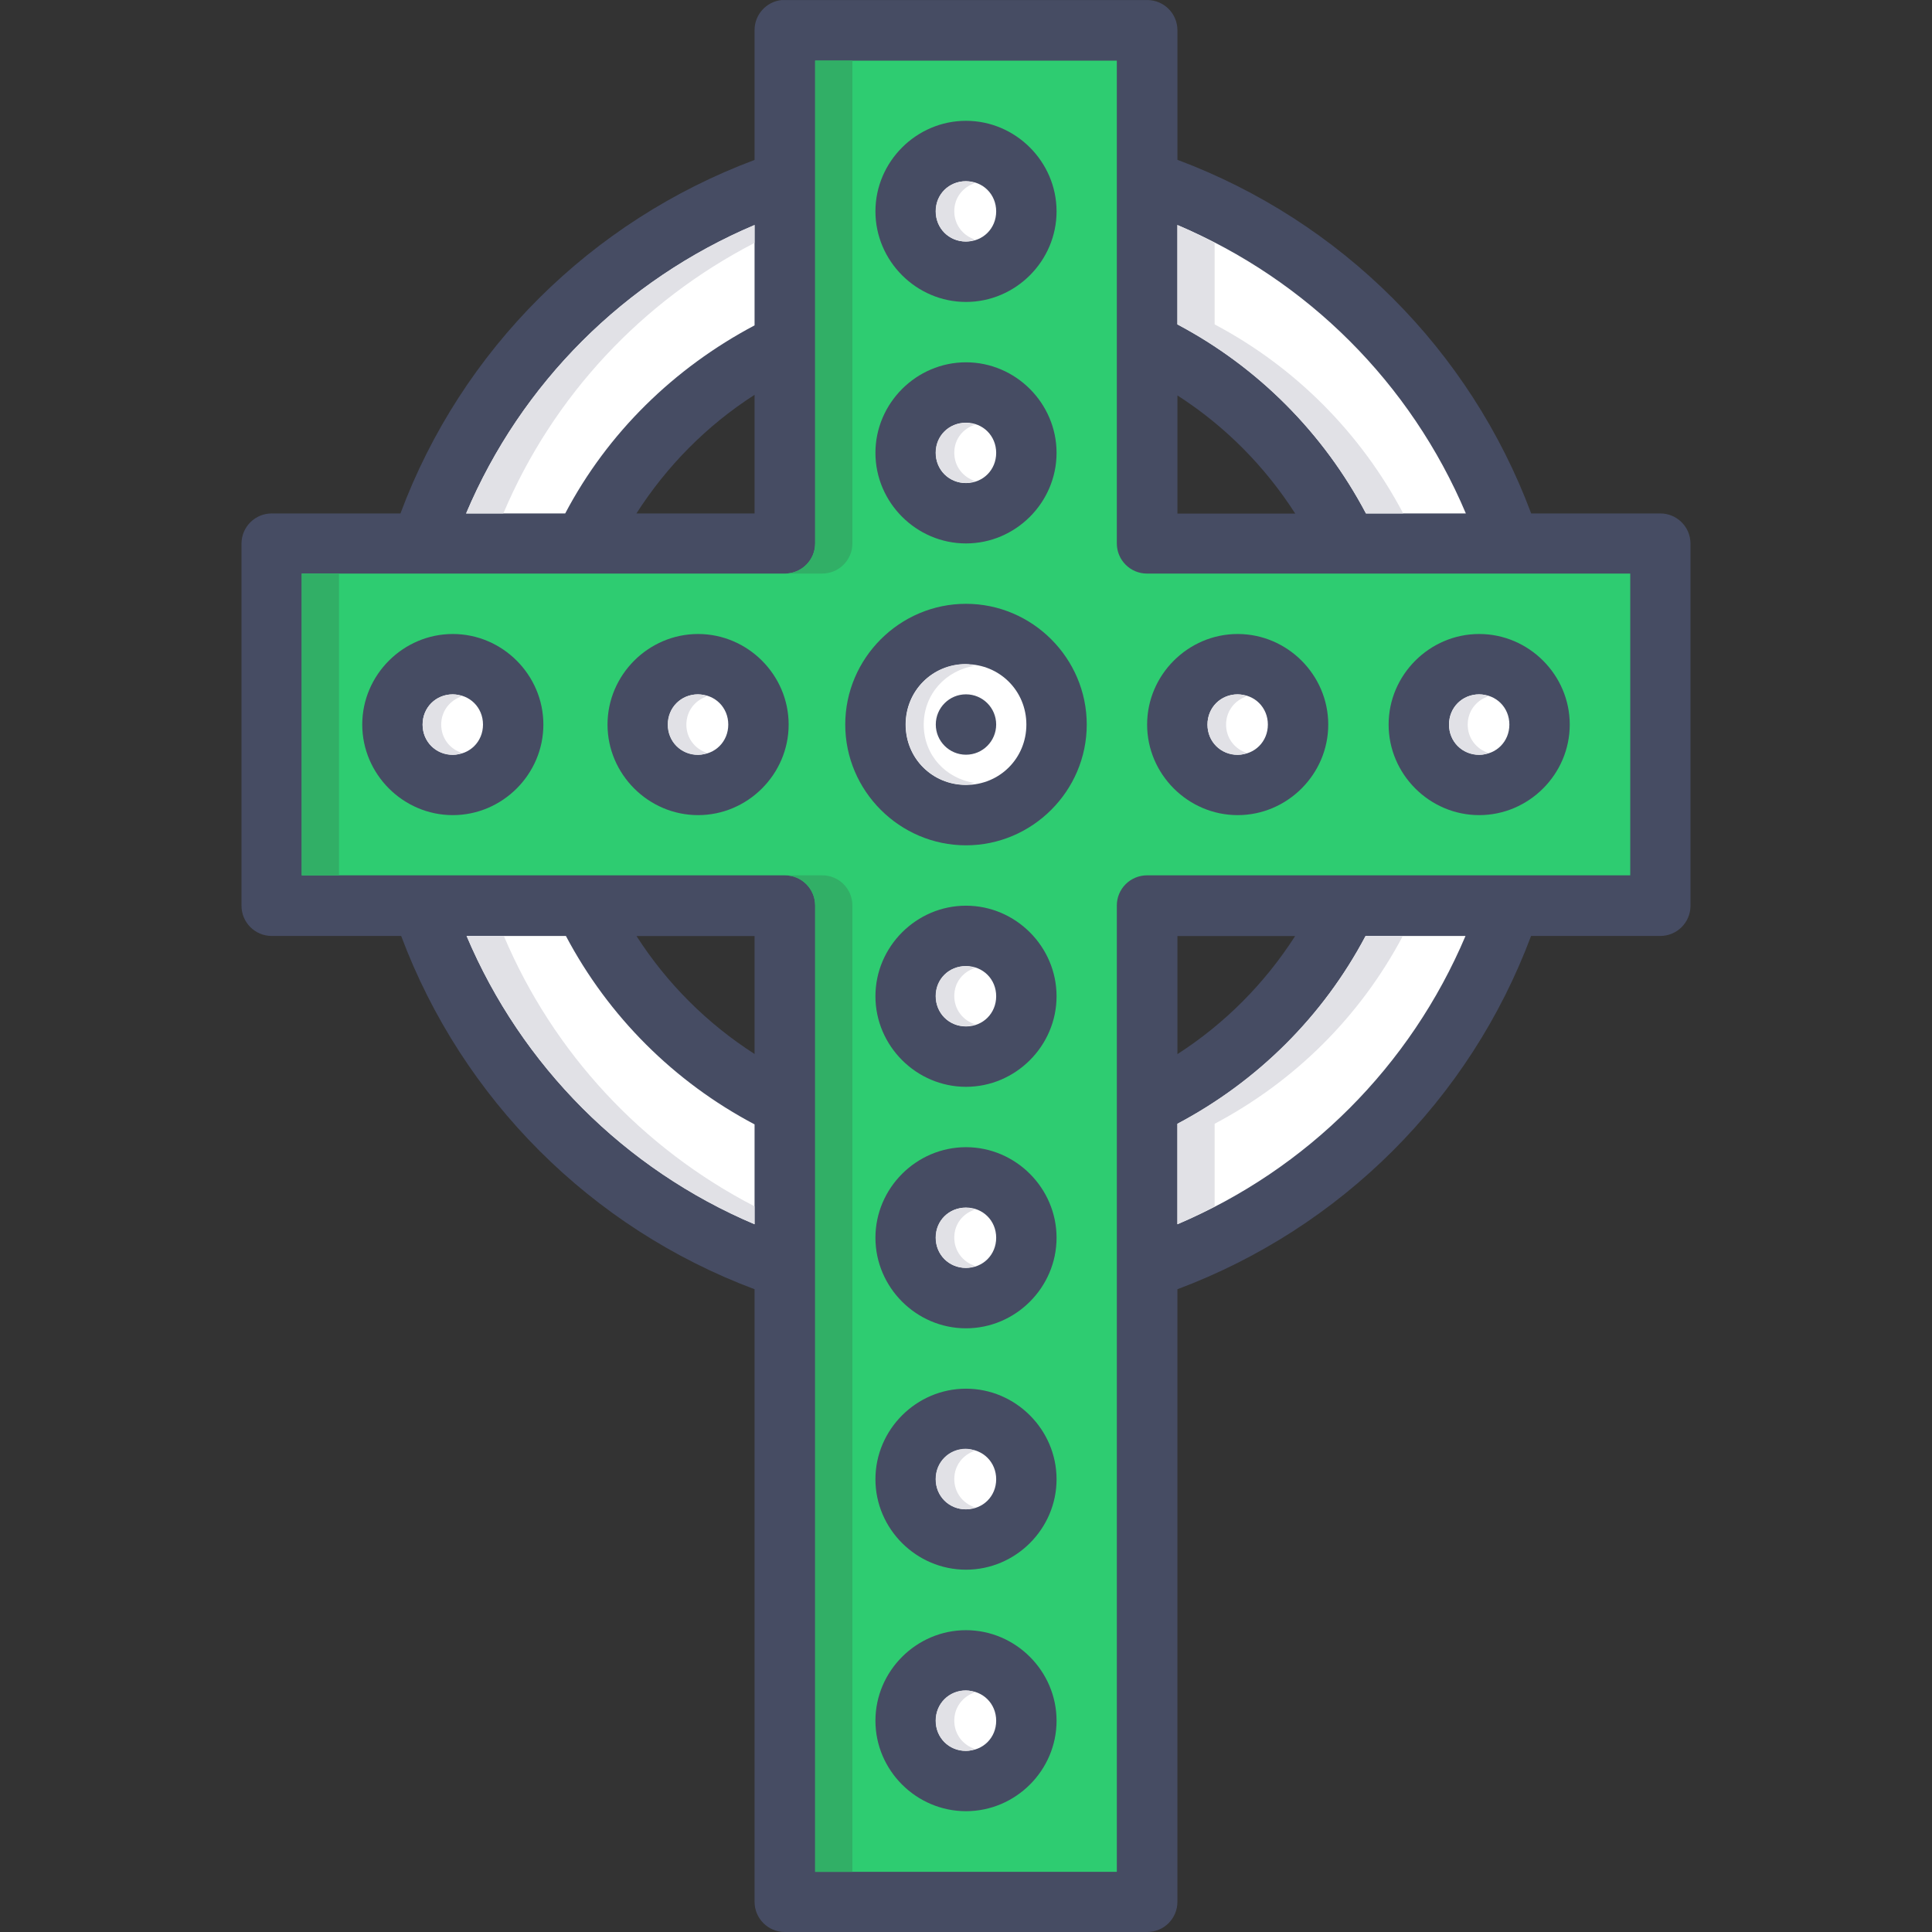 <?xml version="1.0" encoding="iso-8859-1"?>
<!-- Uploaded to: SVG Repo, www.svgrepo.com, Generator: SVG Repo Mixer Tools -->
<svg height="800px" width="800px" version="1.1" id="Layer_1" xmlns="http://www.w3.org/2000/svg" xmlns:xlink="http://www.w3.org/1999/xlink" 
	 viewBox="0 0 512.001 512.001" xml:space="preserve">
<rect x="0" y="0" width="512.001" height="512.001" fill="#333333" stroke="none"/>
<g transform="translate(0 -1020.36)">
	<g shape-rendering="auto" image-rendering="auto" color-rendering="auto" color-interpolation="sRGB">
		<path style="fill:#464C63;" d="M207.157,1020.371c-4.11,0.42-7.224,3.899-7.188,8.03v34.344
			c-43.322,16.21-77.636,50.222-93.844,93.685H72.032c-4.394-0.018-7.98,3.512-8.031,7.906v96.031
			c-0.017,4.418,3.551,8.014,7.97,8.031c0.02,0,0.041,0,0.061,0h34.281c16.22,43.268,50.346,77.402,93.656,93.623v162.309
			c-0.017,4.418,3.551,8.014,7.97,8.031c0.02,0,0.041,0,0.061,0h96c4.419,0.018,8.014-3.551,8.031-7.971c0-0.02,0-0.041,0-0.061
			v-162.309c43.316-16.221,77.508-50.264,93.718-93.623h34.219c4.419,0.018,8.014-3.551,8.031-7.971c0-0.02,0-0.041,0-0.061v-96.031
			c-0.052-4.395-3.637-7.924-8.031-7.906h-34.188c-16.214-43.406-50.416-77.5-93.75-93.717v-34.312
			c0.016-4.419-3.552-8.014-7.971-8.03c-0.02,0-0.04,0-0.06,0h-96c-0.28-0.015-0.561-0.015-0.841,0H207.157z M199.969,1124.994
			v31.438h-31.313C176.752,1143.799,187.358,1133.084,199.969,1124.994z M312.032,1125.154
			c12.569,8.068,23.144,18.732,31.218,31.313h-31.218V1125.154z M168.688,1268.432h31.281v31.25
			C187.394,1291.607,176.761,1281.004,168.688,1268.432z M312.032,1268.432h31.187c-8.064,12.566-18.639,23.213-31.187,31.281
			V1268.432z"/>
		<path style="fill:#2ECC71;" d="M216.032,1036.433h79.937c0,0,0,84.914,0,127.9c-0.018,4.445,3.586,8.049,8.031,8.031h128.031
			v79.967H304.001c-4.445,0-8.048,3.586-8.031,8.031v256.057h-79.937v-256.057c0.016-4.443-3.592-8.045-8.031-8.029H79.969v-79.967
			h128.032c4.445,0,8.048-3.586,8.031-8.031V1036.433z"/>
		<g>
			<path style="fill:#FFFFFF;" d="M199.969,1079.994v26.594c-21.314,11.283-38.932,28.455-50.187,49.844h-26.25
				C138.118,1121.91,165.536,1094.576,199.969,1079.994z"/>
			<path style="fill:#FFFFFF;" d="M312.032,1079.994c34.454,14.578,61.845,41.941,76.437,76.438H362
				c-11.261-21.35-28.663-38.811-49.968-50.094V1079.994z"/>
			<path style="fill:#FFFFFF;" d="M123.657,1268.396h26.313c11.273,21.326,28.657,38.674,50,49.936v26.469
				C165.526,1330.203,138.227,1302.824,123.657,1268.396z"/>
			<path style="fill:#FFFFFF;" d="M361.907,1268.396h26.469c-14.59,34.457-41.909,61.832-76.343,76.404v-26.625
				C333.292,1306.924,350.648,1289.683,361.907,1268.396z"/>
		</g>
		<path style="fill:#464C63;" d="M256,1116.377c-13.16,0-24,10.84-24,24s10.84,24,24,24c13.16,0,24-10.84,24-24
			S269.16,1116.377,256,1116.377z"/>
		<path style="fill:#FFFFFF;" d="M256,1132.377c4.513,0,8,3.486,8,8c0,4.512-3.487,8-8,8c-4.513,0-8-3.488-8-8
			C248,1135.863,251.487,1132.377,256,1132.377z"/>
		<path style="fill:#464C63;" d="M256,1388.377c-13.16,0-24,10.84-24,24s10.84,23.969,24,23.969c13.16,0,24-10.809,24-23.969
			S269.16,1388.377,256,1388.377z"/>
		<path style="fill:#FFFFFF;" d="M256,1404.377c4.513,0,8,3.486,8,8c0,4.512-3.487,7.969-8,7.969c-4.513,0-8-3.455-8-7.969
			S251.487,1404.377,256,1404.377z"/>
		<path style="fill:#464C63;" d="M256,1324.377c-13.16,0-24,10.84-24,24s10.84,24,24,24c13.16,0,24-10.84,24-24
			S269.16,1324.377,256,1324.377z"/>
		<path style="fill:#FFFFFF;" d="M256,1340.377c4.513,0,8,3.486,8,8c0,4.512-3.487,8-8,8c-4.513,0-8-3.488-8-8
			C248,1343.863,251.487,1340.377,256,1340.377z"/>
		<path style="fill:#464C63;" d="M256,1260.377c-13.16,0-24,10.84-24,24s10.84,24,24,24c13.16,0,24-10.84,24-24
			S269.16,1260.377,256,1260.377z"/>
		<path style="fill:#FFFFFF;" d="M256,1276.377c4.513,0,8,3.486,8,8c0,4.512-3.487,8-8,8c-4.513,0-8-3.488-8-8
			C248,1279.863,251.487,1276.377,256,1276.377z"/>
		<path style="fill:#464C63;" d="M256,1180.377c-17.578,0-32,14.42-32,32c0,17.578,14.422,32,32,32s32-14.422,32-32
			C288,1194.797,273.579,1180.377,256,1180.377z"/>
		<path style="fill:#FFFFFF;" d="M256,1196.377c8.931,0,16,7.068,16,16s-7.069,16-16,16c-8.931,0-16-7.068-16-16
			S247.069,1196.377,256,1196.377z"/>
		<path style="fill:#464C63;" d="M185,1188.377c-13.16,0-24,10.84-24,24s10.84,24,24,24s24-10.84,24-24
			S198.16,1188.377,185,1188.377z"/>
		<path style="fill:#FFFFFF;" d="M185,1204.377c4.513,0,8,3.486,8,8c0,4.512-3.487,8-8,8s-8-3.488-8-8
			C177,1207.863,180.487,1204.377,185,1204.377z"/>
		<path style="fill:#464C63;" d="M328,1188.377c-13.16,0-24,10.84-24,24s10.84,24,24,24s24-10.84,24-24
			S341.16,1188.377,328,1188.377z"/>
		<path style="fill:#FFFFFF;" d="M328,1204.377c4.513,0,8,3.486,8,8c0,4.512-3.487,8-8,8s-8-3.488-8-8
			C320,1207.863,323.487,1204.377,328,1204.377z"/>
		<path style="fill:#464C63;" d="M120,1188.377c-13.16,0-24,10.84-24,24s10.84,24,24,24s24-10.84,24-24
			S133.16,1188.377,120,1188.377z"/>
		<path style="fill:#FFFFFF;" d="M120,1204.377c4.513,0,8,3.486,8,8c0,4.512-3.487,8-8,8s-8-3.488-8-8
			C112,1207.863,115.487,1204.377,120,1204.377z"/>
		<path style="fill:#464C63;" d="M392,1188.377c-13.16,0-24,10.84-24,24s10.84,24,24,24s24-10.84,24-24
			S405.16,1188.377,392,1188.377z"/>
		<path style="fill:#FFFFFF;" d="M392,1204.377c4.513,0,8,3.486,8,8c0,4.512-3.487,8-8,8s-8-3.488-8-8
			C384,1207.863,387.487,1204.377,392,1204.377z"/>
	</g>
	<g>
		<path style="fill:#464C63;" d="M263.996,1212.365c0,4.418-3.582,8-8,8c0,0,0,0-0.001,0c-4.418,0-8-3.582-8-8l0,0
			c0-4.418,3.582-8,8-8c0,0,0,0,0,0C260.413,1204.365,263.995,1207.947,263.996,1212.365L263.996,1212.365z"/>
		
			<path shape-rendering="auto" image-rendering="auto" color-rendering="auto" color-interpolation="sRGB" style="fill:#464C63;" d="
			M256,1452.377c-13.16,0-24,10.84-24,24s10.84,23.969,24,23.969c13.16,0,24-10.809,24-23.969S269.16,1452.377,256,1452.377z"/>
	</g>
	<g shape-rendering="auto" image-rendering="auto" color-rendering="auto" color-interpolation="sRGB">
		<path style="fill:#FFFFFF;" d="M256,1468.377c4.513,0,8,3.486,8,8c0,4.512-3.487,7.969-8,7.969c-4.513,0-8-3.455-8-7.969
			S251.487,1468.377,256,1468.377z"/>
		<path style="fill:#464C63;" d="M256,1052.377c-13.16,0-24,10.84-24,24s10.84,24,24,24c13.16,0,24-10.84,24-24
			S269.16,1052.377,256,1052.377z"/>
		<path style="fill:#FFFFFF;" d="M256,1068.377c4.513,0,8,3.486,8,8c0,4.512-3.487,8-8,8c-4.513,0-8-3.488-8-8
			C248,1071.863,251.487,1068.377,256,1068.377z"/>
		<path style="fill:#31AF66;" d="M216.02,1036.427v127.903c0.017,4.418-3.551,8.014-7.97,8.031c-0.021,0-0.041,0-0.062,0h9.875
			c4.419,0.018,8.015-3.551,8.032-7.969c0-0.021,0-0.041,0-0.063v-127.902L216.02,1036.427z M79.957,1172.361v79.967h9.875v-79.967
			H79.957z M207.988,1252.328c4.419-0.018,8.015,3.551,8.032,7.969c0,0.021,0,0.041,0,0.063v256.057h9.875v-256.057
			c0.017-4.418-3.551-8.014-7.97-8.031c-0.021,0-0.041,0-0.062,0H207.988z"/>
		<g>
			<path style="fill:#E1E1E6;" d="M199.957,1079.988c-34.434,14.58-61.851,41.914-76.437,76.436h9.874
				c13.155-31.133,36.803-56.326,66.563-71.686V1079.988z"/>
			<path style="fill:#E1E1E6;" d="M312.02,1079.988v26.342c21.306,11.283,38.707,28.744,49.968,50.094h9.875
				c-11.261-21.35-28.662-38.811-49.968-50.094v-21.594C318.66,1083.068,315.396,1081.414,312.02,1079.988z"/>
			<path style="fill:#E1E1E6;" d="M123.645,1268.391c14.57,34.43,41.869,61.809,76.312,76.404v-4.75
				c-29.747-15.377-53.298-40.605-66.437-71.654H123.645z"/>
			<path style="fill:#E1E1E6;" d="M361.895,1268.391c-11.258,21.285-28.616,38.527-49.875,49.779v26.625
				c3.374-1.424,6.643-3.051,9.875-4.719v-21.906c21.259-11.252,38.616-28.494,49.875-49.779H361.895z"/>
			<path style="fill:#E1E1E6;" d="M255.988,1068.394c-4.51,0-8.03,3.426-8.03,7.936c0,4.512,3.52,8.031,8.03,8.031
				c0.88,0,1.682-0.256,2.469-0.496c-3.237-1.023-5.562-3.902-5.562-7.531s2.323-6.462,5.562-7.469
				c-0.784-0.24-1.584-0.464-2.469-0.464V1068.394z"/>
			<path style="fill:#E1E1E6;" d="M255.988,1132.424c-4.51,0-8.03,3.395-8.03,7.906c0,4.51,3.52,8.031,8.03,8.031
				c0.88,0,1.682-0.256,2.469-0.496c-3.237-1.023-5.562-3.902-5.562-7.531s2.323-6.438,5.562-7.438
				c-0.784-0.24-1.584-0.465-2.469-0.465V1132.424z"/>
			<path style="fill:#E1E1E6;" d="M120.02,1204.359c-4.512,0-8.032,3.52-8.032,8.031c0,4.51,3.52,8.031,8.032,8.031
				c0.88,0,1.686-0.256,2.469-0.496c-3.238-1.023-5.563-3.902-5.563-7.531c0-3.627,2.325-6.5,5.563-7.531
				c-0.784-0.256-1.584-0.496-2.469-0.496V1204.359z"/>
			<path style="fill:#E1E1E6;" d="M184.988,1204.359c-4.51,0-8.03,3.52-8.03,8.031c0,4.51,3.52,8.031,8.03,8.031
				c0.88,0,1.682-0.256,2.469-0.496c-3.237-1.023-5.562-3.902-5.562-7.531c0-3.627,2.325-6.5,5.562-7.531
				c-0.784-0.256-1.584-0.496-2.469-0.496V1204.359z"/>
			<path style="fill:#E1E1E6;" d="M328.02,1204.359c-4.512,0-8.032,3.52-8.032,8.031c0,4.51,3.52,8.031,8.032,8.031
				c0.896,0,1.682-0.24,2.469-0.496c-3.238-1.023-5.563-3.902-5.563-7.531c0-3.627,2.325-6.5,5.563-7.531
				c-0.784-0.256-1.584-0.496-2.469-0.496V1204.359z"/>
			<path style="fill:#E1E1E6;" d="M392.052,1204.359c-4.514,0-8.032,3.52-8.032,8.031c0,4.51,3.52,8.031,8.032,8.031
				c0.896,0,1.682-0.24,2.467-0.496c-3.238-1.023-5.562-3.902-5.562-7.531c0-3.627,2.323-6.5,5.562-7.531
				c-0.784-0.256-1.568-0.496-2.467-0.496V1204.359z"/>
			<path style="fill:#E1E1E6;" d="M255.988,1276.391c-4.51,0-8.03,3.395-8.03,7.906s3.52,8.031,8.03,8.031
				c0.88,0,1.682-0.256,2.469-0.496c-3.237-1.023-5.562-3.9-5.562-7.529s2.323-6.439,5.562-7.438
				c-0.784-0.24-1.584-0.465-2.469-0.465V1276.391z"/>
			<path style="fill:#E1E1E6;" d="M255.988,1340.418c-4.51,0-8.03,3.395-8.03,7.906s3.52,8.031,8.03,8.031
				c0.88,0,1.682-0.256,2.469-0.496c-3.237-1.023-5.562-3.902-5.562-7.531s2.323-6.438,5.562-7.438
				c-0.784-0.24-1.584-0.465-2.469-0.465V1340.418z"/>
			<path style="fill:#E1E1E6;" d="M255.988,1404.293c-4.51,0-8.03,3.52-8.03,8.031c0,4.51,3.52,8.031,8.03,8.031
				c0.88,0,1.682-0.256,2.469-0.496c-3.237-1.023-5.562-3.902-5.562-7.531c0-3.627,2.325-6.5,5.562-7.531
				c-0.784-0.256-1.584-0.496-2.469-0.496V1404.293z"/>
			<path style="fill:#E1E1E6;" d="M255.988,1468.322c-4.51,0-8.03,3.52-8.03,8.031s3.52,8.031,8.03,8.031
				c0.88,0,1.682-0.256,2.469-0.496c-3.237-1.023-5.562-3.902-5.562-7.531s2.325-6.5,5.562-7.531
				c-0.784-0.256-1.584-0.496-2.469-0.496V1468.322z"/>
			<path style="fill:#E1E1E6;" d="M255.988,1196.33c-8.931,0-15.936,7.131-15.936,16.063s7.005,15.936,15.936,15.936
				c0.848,0,1.568-0.352,2.376-0.465c-7.718-1.152-13.563-7.381-13.563-15.467c0-8.088,5.845-14.416,13.563-15.594
				c-0.816-0.16-1.536-0.465-2.376-0.465L255.988,1196.33z"/>
		</g>
	</g>
</g>
</svg>